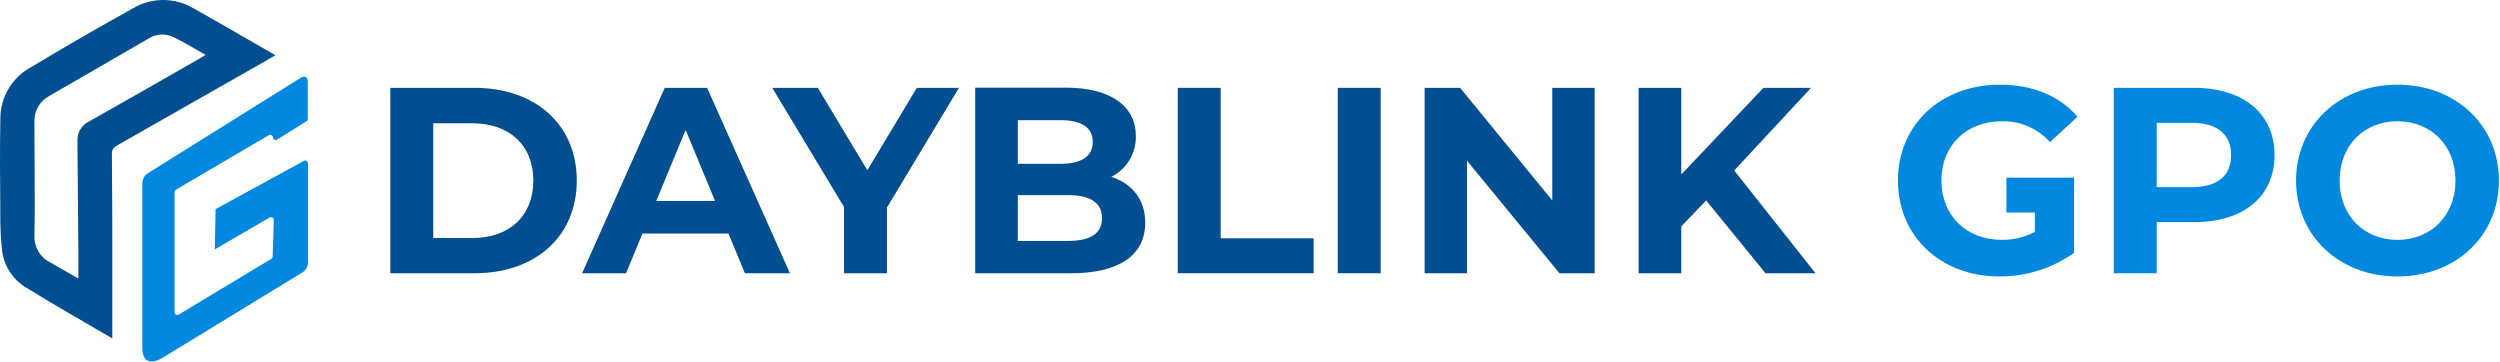 <svg width="100%" height="100%" viewBox="0 0 2404 348" version="1.1" xmlns="http://www.w3.org/2000/svg" xmlns:xlink="http://www.w3.org/1999/xlink" xml:space="preserve" style="fill-rule:evenodd;clip-rule:evenodd;stroke-linejoin:round;stroke-miterlimit:2;">
    <g transform="matrix(1,0,0,1,-5797.33,-2683.24)">
        <g transform="matrix(1,0,0,1,10044.1,3467.87)">
            <g transform="matrix(3.94,0,0,3.94,-4246.74,-784.712)">
                <path d="M67.17,13.48C60.4,9.59 53.85,5.76 47.23,2.06C42.678,-0.657 36.982,-0.657 32.43,2.06C24.01,6.727 15.677,11.54 7.43,16.5C2.902,18.994 0.079,23.771 0.08,28.94C-0.06,36.53 0,44.13 0.07,51.72C0.023,54.876 0.167,58.032 0.5,61.17C0.947,64.899 3.089,68.222 6.3,70.17C13.17,74.41 20.19,78.39 27.4,82.62L27.4,65.08C27.4,55.91 27.4,46.73 27.3,37.55C27.3,36.29 27.98,35.85 28.88,35.34C41.147,28.367 53.413,21.387 65.68,14.4C66.11,14.16 66.53,13.9 67.17,13.51M19.12,68L12.12,64C9.741,62.761 8.284,60.25 8.39,57.57C8.39,55.57 8.48,53.57 8.47,51.57C8.47,44.29 8.42,37.01 8.39,29.74C8.296,27.131 9.7,24.685 12,23.45C20.073,18.783 28.147,14.117 36.22,9.45C37.994,8.292 40.243,8.122 42.17,9C44.84,10.28 47.38,11.84 50.17,13.42C49.41,13.89 48.96,14.18 48.49,14.42C39.63,19.5 30.73,24.6 21.78,29.63C19.937,30.485 18.791,32.381 18.89,34.41C18.99,43.49 19.05,52.56 19.12,61.64L19.12,67.97" style="fill:rgb(1,78,144);fill-rule:nonzero;"></path>
            </g>
        </g>
        <g transform="matrix(1,0,0,1,10044.1,3467.87)">
            <g transform="matrix(3.94,0,0,3.94,-4246.74,-784.712)">
                <path d="M52.42,60.89L65.83,53.09C65.931,53.033 66.044,53.003 66.16,53.003C66.523,53.003 66.823,53.297 66.83,53.66L66.53,62.66C66.53,62.879 66.411,63.082 66.22,63.19L43.6,76.8C43.499,76.857 43.385,76.887 43.269,76.887C42.914,76.887 42.617,76.605 42.6,76.25L42.6,46.89C42.6,46.663 42.717,46.451 42.91,46.33L65.62,33C65.721,32.943 65.835,32.913 65.951,32.913C66.306,32.913 66.603,33.195 66.62,33.55C66.637,33.905 66.934,34.187 67.289,34.187C67.405,34.187 67.519,34.157 67.62,34.1L74.79,29.6C74.981,29.483 75.099,29.274 75.1,29.05L75.1,20C75.1,18.75 74.41,18.39 73.3,19.06L36,42.34C35.141,42.943 34.659,43.953 34.73,45L34.73,85C34.73,88.25 36.73,89.13 39.73,87.31L73.85,66.47C74.652,65.981 75.145,65.109 75.15,64.17L75.15,39.85C75.138,39.491 74.839,39.203 74.48,39.203C74.365,39.203 74.251,39.233 74.15,39.29L52.61,51.06L52.42,60.89Z" style="fill:rgb(0,136,222);fill-rule:nonzero;"></path>
            </g>
        </g>
        <g transform="matrix(1,0,0,1,10044.1,3467.87)">
            <g transform="matrix(3.94,0,0,3.94,-4246.74,-784.712)">
                <path d="M115.81,21.46L95.26,21.46L95.26,66.71L115.81,66.71C130.61,66.71 140.76,57.79 140.76,44.09C140.76,30.39 130.61,21.46 115.81,21.46ZM115.3,58.11L105.73,58.11L105.73,30.11L115.3,30.11C124.3,30.11 130.16,35.48 130.16,44.11C130.16,52.74 124.28,58.11 115.3,58.11Z" style="fill:rgb(1,78,144);fill-rule:nonzero;"></path>
            </g>
        </g>
        <g transform="matrix(1,0,0,1,10044.1,3467.87)">
            <g transform="matrix(3.94,0,0,3.94,-4246.74,-784.712)">
                <path d="M162.23,21.46L142.06,66.71L152.79,66.71L156.79,57.01L177.79,57.01L181.79,66.71L192.79,66.71L172.57,21.46L162.23,21.46ZM160.16,49.06L167.33,31.74L174.51,49.06L160.16,49.06Z" style="fill:rgb(1,78,144);fill-rule:nonzero;"></path>
            </g>
        </g>
        <g transform="matrix(1,0,0,1,10044.1,3467.87)">
            <g transform="matrix(3.94,0,0,3.94,-4246.74,-784.712)">
                <path d="M211.68,41.57L199.59,21.46L188.47,21.46L205.99,50.55L205.99,66.71L216.46,66.71L216.46,50.68L234.04,21.46L223.76,21.46L211.68,41.57Z" style="fill:rgb(1,78,144);fill-rule:nonzero;"></path>
            </g>
        </g>
        <g transform="matrix(1,0,0,1,10044.1,3467.87)">
            <g transform="matrix(3.94,0,0,3.94,-4246.74,-784.712)">
                <path d="M271.21,43.18C274.974,41.296 277.318,37.388 277.21,33.18C277.21,26.18 271.4,21.41 260.09,21.41L238,21.41L238,66.71L261.4,66.71C273.29,66.71 279.5,62.19 279.5,54.36C279.49,48.68 276.26,44.8 271.21,43.18ZM248.4,29.35L258.8,29.35C263.91,29.35 266.69,31.1 266.69,34.65C266.69,38.2 263.91,40 258.8,40L248.4,40L248.4,29.35ZM260.61,58.82L248.4,58.82L248.4,47.64L260.61,47.64C266.04,47.64 268.95,49.45 268.95,53.27C268.95,57.09 266,58.82 260.61,58.82Z" style="fill:rgb(1,78,144);fill-rule:nonzero;"></path>
            </g>
        </g>
        <g transform="matrix(1,0,0,1,10044.1,3467.87)">
            <g transform="matrix(3.94,0,0,3.94,-4246.74,-784.712)">
                <path d="M297.91,21.46L287.44,21.46L287.44,66.71L320.6,66.71L320.6,58.18L297.91,58.18L297.91,21.46Z" style="fill:rgb(1,78,144);fill-rule:nonzero;"></path>
            </g>
        </g>
        <g transform="matrix(1,0,0,1,10044.1,3467.87)">
            <g transform="matrix(3.94,0,0,3.94,-4246.74,-784.712)">
                <rect x="326.49" y="21.46" width="10.47" height="45.25" style="fill:rgb(1,78,144);"></rect>
            </g>
        </g>
        <g transform="matrix(1,0,0,1,10044.1,3467.87)">
            <g transform="matrix(3.94,0,0,3.94,-4246.74,-784.712)">
                <path d="M378.84,48.94L356.35,21.46L347.69,21.46L347.69,66.71L358.03,66.71L358.03,39.24L380.59,66.71L389.19,66.71L389.19,21.46L378.84,21.46L378.84,48.94Z" style="fill:rgb(1,78,144);fill-rule:nonzero;"></path>
            </g>
        </g>
        <g transform="matrix(1,0,0,1,10044.1,3467.87)">
            <g transform="matrix(3.94,0,0,3.94,-4246.74,-784.712)">
                <path d="M442,21.46L430.37,21.46L410.33,42.6L410.33,21.46L399.92,21.46L399.92,66.71L410.33,66.71L410.33,55.27L416.4,48.94L430.88,66.71L443.1,66.71L423.25,41.63L442,21.46Z" style="fill:rgb(1,78,144);fill-rule:nonzero;"></path>
            </g>
        </g>
        <g transform="matrix(1,0,0,1,10044.1,3467.87)">
            <g transform="matrix(3.94,0,0,3.94,-4246.74,-784.712)">
                <path d="M488.61,29.61C493.064,29.526 497.34,31.39 500.31,34.71L507.03,28.51C502.64,23.4 496.03,20.69 488.09,20.69C473.68,20.69 463.21,30.45 463.21,44.09C463.21,57.73 473.68,67.49 487.9,67.49C494.449,67.536 500.849,65.52 506.19,61.73L506.19,43.38L489.68,43.38L489.68,51.9L496.62,51.9L496.62,56.61C494.116,57.939 491.314,58.607 488.48,58.55C479.82,58.55 473.81,52.55 473.81,44.07C473.81,35.59 479.82,29.61 488.61,29.61Z" style="fill:rgb(0,136,222);fill-rule:nonzero;"></path>
            </g>
        </g>
        <g transform="matrix(1,0,0,1,10044.1,3467.87)">
            <g transform="matrix(3.94,0,0,3.94,-4246.74,-784.712)">
                <path d="M535.47,21.46L515.89,21.46L515.89,66.71L526.36,66.71L526.36,54.24L535.47,54.24C547.56,54.24 555.12,47.97 555.12,37.88C555.12,27.79 547.56,21.46 535.47,21.46ZM534.89,45.7L526.36,45.7L526.36,30L534.89,30C541.29,30 544.52,32.91 544.52,37.88C544.52,42.85 541.29,45.7 534.89,45.7Z" style="fill:rgb(0,136,222);fill-rule:nonzero;"></path>
            </g>
        </g>
        <g transform="matrix(1,0,0,1,10044.1,3467.87)">
            <g transform="matrix(3.94,0,0,3.94,-4246.74,-784.712)">
                <path d="M585.12,20.69C570.84,20.69 560.37,30.69 560.37,44.09C560.37,57.49 570.84,67.49 585.12,67.49C599.4,67.49 609.88,57.6 609.88,44.09C609.88,30.58 599.34,20.69 585.12,20.69ZM585.12,58.57C577,58.57 571,52.68 571,44.09C571,35.5 577,29.61 585.12,29.61C593.24,29.61 599.28,35.49 599.28,44.09C599.28,52.69 593.2,58.57 585.12,58.57Z" style="fill:rgb(0,136,222);fill-rule:nonzero;"></path>
            </g>
        </g>
    </g>
</svg>
